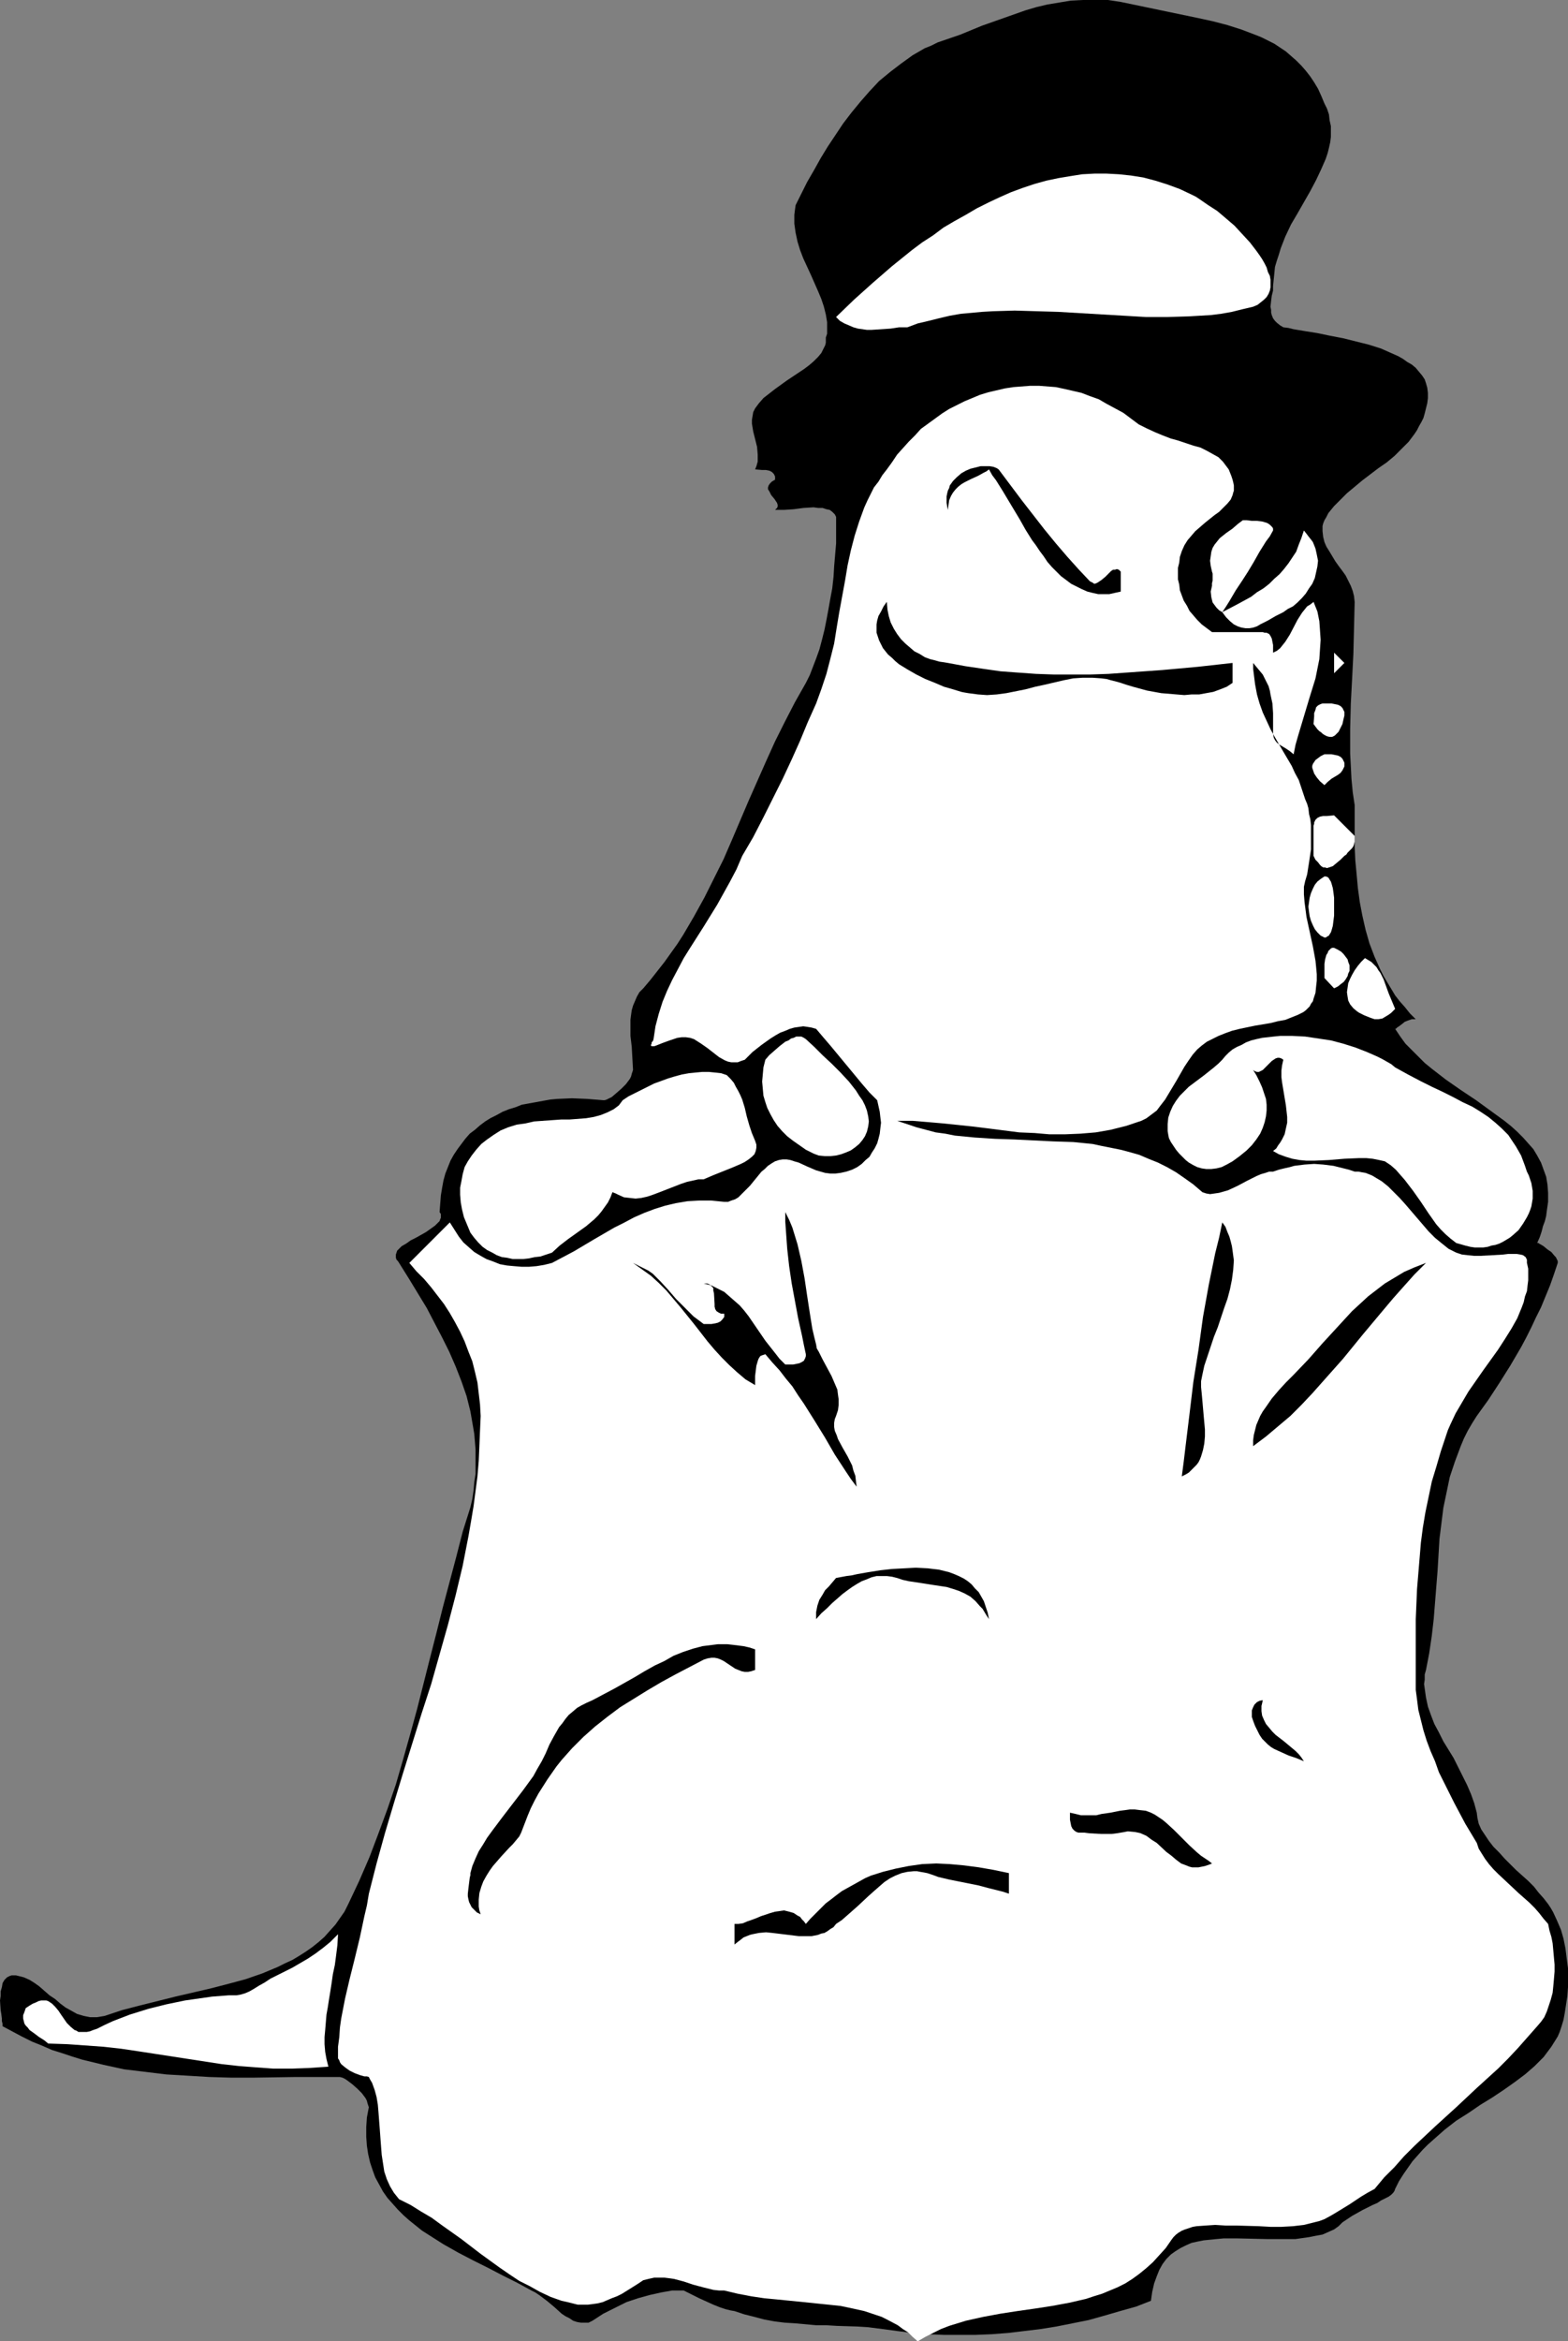 <?xml version="1.0" encoding="UTF-8" standalone="no"?>
<svg
   version="1.0"
   width="104.324mm"
   height="155.668mm"
   id="svg26"
   sodipodi:docname="Ghost - Cool 2.wmf"
   xmlns:inkscape="http://www.inkscape.org/namespaces/inkscape"
   xmlns:sodipodi="http://sodipodi.sourceforge.net/DTD/sodipodi-0.dtd"
   xmlns="http://www.w3.org/2000/svg"
   xmlns:svg="http://www.w3.org/2000/svg">
  <rect width="100%" height="100%" fill="#808080" stroke="none"/>
  <sodipodi:namedview
     id="namedview26"
     pagecolor="#ffffff"
     bordercolor="#000000"
     borderopacity="0.25"
     inkscape:showpageshadow="2"
     inkscape:pageopacity="0.0"
     inkscape:pagecheckerboard="0"
     inkscape:deskcolor="#d1d1d1"
     inkscape:document-units="mm" />
  <defs
     id="defs1">
    <pattern
       id="WMFhbasepattern"
       patternUnits="userSpaceOnUse"
       width="6"
       height="6"
       x="0"
       y="0" />
  </defs>
  <path
     style="fill:#000000;fill-opacity:1;fill-rule:evenodd;stroke:none"
     d="m 320.124,71.908 v 0.485 0.646 l -0.323,1.293 -0.162,1.293 -0.162,1.454 0.162,0.808 v 0.646 l 0.162,0.646 0.323,0.808 0.485,0.646 0.485,0.485 0.808,0.646 0.808,0.485 1.293,0.162 1.293,0.323 2.909,0.485 3.07,0.485 3.07,0.646 3.394,0.646 3.232,0.808 3.232,0.808 3.07,0.97 1.454,0.646 1.454,0.646 1.454,0.646 1.131,0.646 1.131,0.808 1.131,0.646 0.97,0.808 0.808,0.97 0.808,0.97 0.646,0.97 0.323,0.97 0.323,1.131 0.162,1.293 v 1.293 l -0.162,1.293 -0.323,1.293 -0.323,1.293 -0.323,1.131 -0.485,0.97 -0.646,1.131 -0.485,0.97 -0.646,0.97 -1.454,1.939 -1.778,1.778 -1.778,1.778 -1.939,1.616 -2.101,1.454 -4.04,3.07 -1.939,1.616 -1.939,1.616 -1.616,1.616 -1.616,1.616 -1.454,1.778 -0.485,0.97 -0.485,0.808 -0.323,0.808 -0.162,0.646 v 1.293 l 0.162,1.454 0.323,1.293 0.485,1.131 0.808,1.293 1.454,2.424 0.808,1.131 0.97,1.293 0.808,1.131 0.646,1.293 0.646,1.293 0.485,1.293 0.323,1.293 0.162,1.454 -0.162,6.625 -0.162,6.464 -0.323,6.302 -0.323,6.14 -0.162,6.302 v 6.302 l 0.162,3.07 0.162,3.232 0.323,3.393 0.485,3.232 v 6.787 3.555 l 0.162,3.555 0.323,3.393 0.323,3.555 0.485,3.555 0.646,3.393 0.808,3.555 0.97,3.393 1.293,3.393 1.454,3.232 0.808,1.616 0.97,1.616 0.97,1.616 0.97,1.616 1.131,1.454 1.293,1.454 1.293,1.616 1.454,1.454 h -0.97 l -0.97,0.323 -0.808,0.323 -0.808,0.646 -0.646,0.485 -0.485,0.323 -0.323,0.323 h -0.162 l 1.293,1.939 1.293,1.778 1.616,1.616 3.232,3.232 1.778,1.454 3.555,2.747 3.717,2.585 3.878,2.585 3.555,2.585 3.555,2.585 1.616,1.293 1.616,1.454 1.454,1.454 1.293,1.454 1.293,1.454 0.97,1.616 0.97,1.778 0.646,1.778 0.646,1.778 0.323,1.939 0.162,2.101 v 2.262 l -0.162,1.131 -0.162,1.131 -0.162,1.293 -0.323,1.293 -0.485,1.293 -0.323,1.293 -0.485,1.454 -0.646,1.454 h 0.162 0.162 l 0.162,0.162 0.323,0.162 0.808,0.485 0.97,0.808 0.97,0.646 0.808,0.97 0.323,0.323 0.323,0.646 0.162,0.323 v 0.485 l -0.97,2.909 -0.97,2.747 -1.131,2.747 -1.131,2.747 -1.293,2.585 -1.131,2.424 -1.293,2.585 -1.293,2.424 -2.747,4.686 -2.747,4.363 -2.747,4.201 -2.909,4.04 -1.131,1.778 -1.131,1.939 -0.97,1.939 -0.808,1.939 -1.454,3.878 -1.293,3.878 -0.808,3.878 -0.808,3.878 -0.485,3.878 -0.485,3.878 -0.485,8.08 -0.323,4.04 -0.323,4.04 -0.323,4.04 -0.485,4.201 -0.646,4.363 -0.808,4.201 -0.323,1.131 v 1.293 l -0.162,1.131 0.162,1.131 0.323,2.262 0.485,2.262 0.808,2.262 0.808,2.101 1.131,2.101 1.131,2.262 2.586,4.201 2.262,4.525 1.131,2.262 0.97,2.262 0.808,2.262 0.646,2.424 0.162,1.293 0.323,1.454 0.646,1.454 0.97,1.454 0.97,1.454 1.131,1.454 1.454,1.454 1.293,1.454 2.909,2.909 3.07,2.747 1.454,1.454 1.131,1.454 1.293,1.454 1.131,1.454 0.646,0.97 0.646,1.131 0.97,2.101 0.97,2.262 0.646,2.262 0.485,2.424 0.323,2.585 0.323,2.424 v 2.424 2.262 l -0.162,2.262 -0.323,2.101 -0.323,2.101 -0.323,1.778 -0.485,1.616 -0.485,1.454 -0.485,1.131 -0.808,1.293 -0.808,1.293 -0.97,1.293 -0.97,1.293 -1.131,1.131 -1.131,1.131 -2.424,2.101 -2.586,1.939 -2.747,1.939 -2.909,1.939 -2.909,1.778 -3.07,2.101 -3.07,1.939 -2.909,2.262 -2.747,2.424 -1.454,1.293 -1.293,1.293 -1.293,1.454 -1.293,1.454 -1.131,1.616 -1.131,1.616 -1.131,1.778 -0.97,1.939 -0.162,0.485 -0.323,0.485 -0.485,0.485 -0.646,0.485 -0.97,0.485 -0.97,0.485 -0.97,0.646 -1.131,0.485 -2.586,1.293 -2.586,1.454 -2.424,1.616 -0.97,0.97 -1.131,0.808 -1.454,0.646 -1.454,0.646 -1.778,0.323 -1.616,0.323 -3.394,0.485 h -3.555 -3.717 l -7.272,-0.162 h -3.555 l -1.778,0.162 -1.616,0.162 -1.616,0.162 -1.616,0.323 -1.454,0.323 -1.454,0.646 -1.293,0.646 -1.293,0.808 -1.131,0.808 -1.131,1.131 -0.97,1.293 -0.808,1.454 -0.646,1.616 -0.646,1.778 -0.485,2.101 -0.162,1.131 -0.162,1.131 -3.717,1.454 -4.04,1.131 -3.878,1.131 -4.04,1.131 -4.04,0.808 -4.04,0.808 -4.04,0.646 -4.04,0.485 -4.04,0.485 -4.202,0.323 -4.04,0.162 h -4.04 -3.878 l -4.04,-0.162 -3.878,-0.323 -3.878,-0.485 -2.424,-0.323 -2.424,-0.323 -2.586,-0.323 -2.586,-0.162 -5.171,-0.162 -2.586,-0.162 h -2.586 l -5.333,-0.485 -2.586,-0.162 -2.586,-0.323 -2.586,-0.485 -2.424,-0.646 -2.586,-0.646 -2.424,-0.808 -0.97,-0.162 -1.293,-0.323 -1.454,-0.485 -1.616,-0.646 -1.778,-0.808 -1.778,-0.808 -3.878,-1.939 h -2.909 l -2.747,0.485 -2.909,0.646 -2.909,0.808 -2.909,0.97 -2.909,1.454 -2.909,1.454 -2.747,1.778 -0.97,0.485 h -0.97 -0.97 l -0.97,-0.162 -0.97,-0.323 -0.97,-0.646 -0.97,-0.485 -0.97,-0.646 -1.778,-1.616 -1.939,-1.616 -1.939,-1.454 -0.97,-0.646 -0.97,-0.485 -3.555,-1.939 -3.555,-1.778 -3.717,-1.939 -3.878,-1.939 -3.717,-1.939 -3.717,-2.101 -3.555,-2.262 -1.778,-1.131 -1.616,-1.293 -1.616,-1.293 -1.454,-1.293 -1.454,-1.454 -1.293,-1.454 -1.293,-1.454 -1.131,-1.616 -0.97,-1.778 -0.97,-1.778 -0.646,-1.778 -0.646,-1.939 -0.485,-2.101 -0.323,-2.101 -0.162,-2.262 v -2.424 l 0.162,-2.424 0.485,-2.585 -0.162,-0.485 -0.162,-0.485 -0.162,-0.646 -0.323,-0.646 -0.97,-1.293 -1.131,-1.131 -1.293,-1.131 -1.293,-0.97 -0.485,-0.323 -0.646,-0.323 -0.646,-0.162 h -0.485 -5.171 -5.494 l -10.665,0.162 h -5.494 l -5.494,-0.162 -5.333,-0.323 -5.494,-0.323 -5.333,-0.646 -5.333,-0.646 -5.171,-1.131 -5.333,-1.293 -2.586,-0.808 -2.424,-0.808 -2.586,-0.808 -2.586,-1.131 -2.424,-0.97 -2.586,-1.293 -2.424,-1.293 -2.424,-1.293 v -0.162 0 -0.485 l -0.162,-0.646 v -0.646 L 0.323,506.103 0.162,505.134 0,502.71 0.162,501.579 v -1.131 l 0.323,-1.131 0.162,-0.97 0.485,-0.808 0.646,-0.646 0.323,-0.162 0.323,-0.162 0.485,-0.162 h 0.323 0.808 l 0.646,0.162 1.293,0.323 1.454,0.646 1.293,0.808 1.131,0.808 1.293,1.131 1.293,1.131 1.454,0.97 1.293,1.131 1.293,0.97 1.454,0.808 1.454,0.808 1.616,0.485 0.808,0.162 0.808,0.162 h 0.97 0.808 l 0.97,-0.162 0.97,-0.162 4.363,-1.454 4.363,-1.131 9.049,-2.262 9.049,-2.101 4.363,-1.131 4.202,-1.131 4.202,-1.454 1.939,-0.808 1.939,-0.808 1.939,-0.97 1.778,-0.808 1.616,-0.97 1.778,-1.131 1.616,-1.131 1.616,-1.293 1.454,-1.293 1.293,-1.454 1.454,-1.616 1.131,-1.616 1.131,-1.616 0.97,-1.939 2.747,-5.817 2.586,-5.979 2.262,-5.979 2.262,-6.14 2.101,-6.14 1.778,-6.14 1.778,-6.302 1.778,-6.464 3.232,-12.766 1.616,-6.302 1.616,-6.464 3.394,-12.766 1.616,-6.302 1.939,-6.14 0.485,-2.101 0.323,-2.262 0.162,-1.939 0.323,-2.101 v -2.101 -1.939 -2.101 l -0.162,-1.939 -0.162,-1.939 -0.323,-1.939 -0.646,-3.717 -0.97,-3.878 -1.293,-3.717 -1.454,-3.717 -1.616,-3.717 -1.778,-3.555 -1.939,-3.717 -1.939,-3.717 -2.262,-3.717 -2.262,-3.717 -2.424,-3.878 -0.323,-0.485 -0.323,-0.323 -0.162,-0.485 v -0.485 -0.323 l 0.162,-0.485 0.162,-0.485 0.323,-0.323 0.808,-0.808 1.131,-0.646 1.131,-0.808 1.293,-0.646 2.586,-1.454 1.131,-0.808 1.131,-0.808 0.808,-0.808 0.323,-0.323 0.162,-0.485 0.162,-0.323 v -0.485 -0.485 l -0.323,-0.485 0.162,-2.101 0.162,-2.101 0.323,-1.939 0.323,-1.778 0.485,-1.778 0.646,-1.616 0.646,-1.616 0.808,-1.454 0.97,-1.454 0.97,-1.293 0.97,-1.293 1.131,-1.293 1.293,-0.97 1.293,-1.131 1.293,-0.97 1.293,-0.808 1.616,-0.808 1.454,-0.808 1.616,-0.646 1.616,-0.485 1.616,-0.646 1.778,-0.323 1.778,-0.323 1.778,-0.323 1.778,-0.323 1.778,-0.162 3.717,-0.162 3.878,0.162 3.878,0.323 h 0.485 l 0.485,-0.162 0.646,-0.323 0.646,-0.323 1.131,-0.97 1.293,-1.131 1.131,-1.131 0.97,-1.293 0.323,-0.646 0.162,-0.646 0.162,-0.485 0.162,-0.485 -0.162,-2.909 -0.162,-2.909 -0.323,-2.747 v -1.293 -1.454 -1.293 l 0.162,-1.293 0.162,-1.131 0.323,-1.131 0.485,-1.131 0.485,-1.131 0.646,-1.131 0.97,-0.97 1.778,-2.101 1.778,-2.262 1.778,-2.262 1.616,-2.262 1.616,-2.262 1.454,-2.262 2.747,-4.686 2.586,-4.686 2.424,-4.848 2.424,-4.848 2.101,-4.848 4.202,-9.857 4.363,-9.857 2.262,-5.009 2.424,-4.848 2.586,-5.009 2.747,-4.848 0.97,-1.939 0.808,-2.101 0.808,-2.101 0.808,-2.262 0.646,-2.424 0.646,-2.585 0.485,-2.424 0.485,-2.585 0.485,-2.747 0.485,-2.585 0.323,-2.909 0.162,-2.747 0.485,-5.656 v -5.817 -0.808 l -0.323,-0.646 -0.646,-0.646 -0.646,-0.485 -0.808,-0.162 -0.97,-0.323 h -1.131 l -1.131,-0.162 -2.586,0.162 -2.424,0.323 -2.424,0.162 h -1.131 -1.131 l 0.485,-0.485 0.162,-0.323 v -0.485 l -0.162,-0.485 -0.646,-0.97 -0.808,-0.97 -0.485,-0.97 -0.323,-0.485 v -0.485 l 0.162,-0.485 0.323,-0.485 0.485,-0.485 0.808,-0.485 v -0.485 -0.323 l -0.323,-0.646 -0.485,-0.485 -0.646,-0.323 -0.808,-0.162 h -0.97 l -1.778,-0.162 0.323,-0.808 0.323,-1.131 v -0.808 -0.97 l -0.162,-1.939 -0.97,-3.878 -0.323,-1.939 V 105.519 l 0.162,-0.97 0.162,-0.97 0.485,-0.97 0.97,-1.293 1.131,-1.293 1.454,-1.131 1.454,-1.131 2.909,-2.101 2.909,-1.939 1.454,-0.97 1.293,-0.97 1.131,-0.97 1.131,-1.131 0.808,-0.97 0.646,-1.293 0.323,-0.646 0.162,-0.646 v -0.646 -0.646 l 0.323,-0.97 V 82.896 80.957 l -0.323,-1.939 -0.485,-1.939 -0.646,-1.939 -0.808,-1.939 -1.778,-4.04 -1.939,-4.201 -0.808,-2.101 -0.646,-2.101 -0.485,-2.262 -0.323,-2.262 v -1.131 -1.131 l 0.162,-1.293 0.162,-1.131 1.454,-2.909 1.454,-2.909 1.778,-3.07 1.616,-2.909 1.778,-2.909 1.939,-2.909 1.939,-2.909 2.101,-2.747 2.262,-2.747 2.262,-2.585 2.424,-2.585 2.747,-2.262 2.747,-2.101 2.909,-2.101 3.07,-1.778 1.616,-0.646 1.616,-0.808 5.656,-1.939 5.494,-2.262 5.494,-1.939 2.747,-0.97 2.747,-0.97 2.747,-0.808 2.747,-0.646 2.909,-0.485 2.909,-0.485 L 272.291,0 h 3.07 3.232 l 3.232,0.485 3.878,0.808 3.878,0.808 3.878,0.808 7.757,1.616 3.717,0.808 3.717,0.97 3.555,1.131 3.394,1.293 1.616,0.646 1.616,0.808 1.616,0.808 1.454,0.97 1.454,0.97 1.293,1.131 1.293,1.131 1.293,1.293 1.131,1.293 1.131,1.454 0.97,1.454 0.97,1.616 0.808,1.778 0.808,1.939 0.646,1.293 0.485,1.454 0.162,1.454 0.323,1.454 v 1.293 1.454 l -0.162,1.293 -0.323,1.454 -0.323,1.293 -0.485,1.454 -1.131,2.585 -1.293,2.747 -1.454,2.747 -3.232,5.656 -1.616,2.747 -1.454,3.07 -1.131,2.909 -0.485,1.616 -0.485,1.454 -0.485,1.616 -0.162,1.616 -0.162,1.616 z"
     id="path1" />
  <path
     style="fill:#ffffff;fill-opacity:1;fill-rule:evenodd;stroke:none"
     d="m 299.763,48.962 -3.07,-1.454 -3.07,-1.131 -3.07,-0.97 -3.07,-0.808 -3.07,-0.485 -3.07,-0.323 -3.07,-0.162 h -3.07 l -3.07,0.162 -3.07,0.485 -2.909,0.485 -3.07,0.646 -2.909,0.808 -2.909,0.97 -3.07,1.131 -2.909,1.293 -2.747,1.293 -2.909,1.454 -2.747,1.616 -2.909,1.616 -2.747,1.616 -2.586,1.939 -2.747,1.778 -2.586,1.939 -5.01,4.04 -4.848,4.201 -4.686,4.201 -4.525,4.363 0.97,0.97 1.131,0.646 1.131,0.485 1.131,0.485 1.131,0.323 1.131,0.162 1.131,0.162 h 1.131 l 2.424,-0.162 2.424,-0.162 2.101,-0.323 h 2.101 l 2.586,-0.97 2.747,-0.646 2.586,-0.646 2.747,-0.646 2.747,-0.485 5.333,-0.485 2.747,-0.162 5.494,-0.162 5.494,0.162 5.494,0.162 5.494,0.323 10.989,0.646 5.494,0.323 h 5.494 l 5.333,-0.162 2.747,-0.162 2.747,-0.162 2.586,-0.323 2.747,-0.485 2.586,-0.646 2.747,-0.646 1.131,-0.485 0.808,-0.646 0.808,-0.646 0.646,-0.646 0.485,-0.808 0.323,-0.808 0.162,-0.808 v -0.97 -0.97 l -0.162,-0.97 -0.485,-0.97 -0.323,-1.131 -0.485,-0.97 -0.646,-1.131 -0.646,-0.97 -0.808,-1.131 -1.616,-2.101 -1.939,-2.101 -1.939,-2.101 -2.262,-1.939 -2.101,-1.778 -2.262,-1.454 -2.101,-1.454 -0.97,-0.646 z"
     id="path2" />
  <path
     style="fill:#ffffff;fill-opacity:1;fill-rule:evenodd;stroke:none"
     d="m 284.411,105.196 -1.939,-1.454 -2.101,-1.131 -2.101,-1.131 -1.939,-1.131 -2.262,-0.808 -2.101,-0.808 -2.101,-0.485 -2.101,-0.485 -2.262,-0.485 -2.101,-0.162 -2.101,-0.162 h -2.262 l -2.101,0.162 -2.101,0.162 -2.101,0.323 -2.101,0.485 -2.101,0.485 -2.101,0.646 -1.939,0.808 -1.939,0.808 -1.939,0.97 -1.939,0.97 -1.778,1.131 -1.778,1.293 -1.778,1.293 -1.778,1.293 -1.454,1.616 -1.616,1.616 -1.454,1.616 -1.454,1.616 -1.293,1.939 -1.293,1.778 -1.131,1.454 -0.97,1.616 -1.131,1.454 -0.808,1.616 -0.808,1.616 -0.808,1.778 -1.293,3.555 -1.131,3.555 -0.97,3.717 -0.808,3.717 -0.646,3.878 -1.454,7.918 -0.646,3.878 -0.646,4.04 -0.97,3.878 -0.97,3.717 -1.293,3.878 -0.646,1.778 -0.646,1.778 -2.101,4.686 -1.939,4.686 -2.101,4.686 -2.262,4.848 -2.424,4.848 -2.424,4.848 -2.586,5.009 -2.747,4.686 -1.454,3.393 -1.616,3.07 -1.616,2.909 -1.616,2.909 -3.394,5.494 -3.394,5.333 -1.616,2.585 -1.454,2.747 -1.454,2.747 -1.293,2.747 -1.131,2.747 -0.97,3.07 -0.808,3.07 -0.485,3.232 -0.162,0.485 -0.323,0.323 v 0.323 l -0.162,0.323 v 0.162 l 0.162,0.162 h 0.162 0.485 l 0.485,-0.162 0.808,-0.323 0.808,-0.323 1.778,-0.646 0.97,-0.323 0.97,-0.323 1.131,-0.162 h 0.97 l 1.131,0.162 0.97,0.323 1.778,1.131 1.616,1.131 1.454,1.131 1.454,1.131 1.454,0.808 0.808,0.323 0.808,0.162 h 0.646 0.97 l 0.808,-0.323 0.97,-0.323 1.939,-1.939 2.262,-1.778 2.262,-1.616 1.293,-0.808 1.131,-0.646 1.293,-0.485 1.131,-0.485 1.131,-0.323 1.131,-0.162 1.131,-0.162 1.131,0.162 0.97,0.162 1.131,0.323 1.778,2.101 1.939,2.262 3.878,4.686 3.878,4.686 1.939,2.262 1.939,1.939 0.323,1.454 0.323,1.454 0.162,1.454 0.162,1.293 -0.162,1.293 -0.162,1.454 -0.323,1.293 -0.323,1.131 -0.646,1.293 -0.646,0.97 -0.646,1.131 -0.97,0.808 -0.97,0.97 -1.131,0.808 -1.293,0.646 -1.454,0.485 -1.454,0.323 -1.293,0.162 h -1.293 l -1.293,-0.162 -1.131,-0.323 -1.131,-0.323 -2.262,-0.97 -2.101,-0.97 -1.131,-0.323 -0.97,-0.323 -0.97,-0.162 h -0.97 l -0.97,0.162 -0.97,0.323 -0.808,0.485 -0.97,0.646 -0.808,0.808 -0.808,0.646 -1.454,1.778 -1.454,1.778 -1.454,1.454 -0.808,0.808 -0.646,0.646 -0.808,0.485 -0.97,0.323 -0.808,0.323 h -0.97 l -1.616,-0.162 -1.616,-0.162 h -1.616 -1.454 l -2.909,0.162 -2.909,0.485 -2.747,0.646 -2.586,0.808 -2.586,0.97 -2.586,1.131 -2.424,1.293 -2.586,1.293 -5.01,2.909 -5.171,3.07 -2.747,1.454 -2.747,1.454 -1.939,0.485 -1.939,0.323 -1.939,0.162 h -1.778 l -1.939,-0.162 -1.778,-0.162 -1.778,-0.323 -1.616,-0.646 -1.778,-0.646 -1.454,-0.808 -1.616,-0.97 -1.293,-1.131 -1.454,-1.293 -1.131,-1.454 -1.131,-1.778 -1.131,-1.778 -10.181,10.18 1.778,2.101 1.939,1.939 1.778,2.101 1.616,2.101 1.616,2.101 1.454,2.262 1.293,2.262 1.293,2.424 1.131,2.424 0.97,2.585 0.97,2.424 0.646,2.585 0.646,2.747 0.323,2.747 0.323,2.747 0.162,2.909 -0.162,3.717 -0.162,3.878 -0.162,3.717 -0.323,3.878 -0.485,3.717 -0.485,3.717 -0.646,3.878 -0.646,3.717 -1.454,7.433 -1.778,7.433 -1.939,7.433 -2.101,7.433 -2.101,7.433 -2.424,7.433 -4.686,15.028 -2.262,7.433 -2.262,7.595 -2.101,7.595 -1.939,7.595 -0.485,2.909 -0.646,2.747 -1.131,5.333 -1.293,5.333 -0.646,2.585 -0.646,2.585 -1.131,4.848 -0.97,5.009 -0.323,2.262 -0.162,2.424 -0.323,2.424 v 2.424 0.485 l 0.323,0.485 0.162,0.485 0.323,0.485 0.97,0.808 1.131,0.808 1.293,0.646 1.293,0.485 1.131,0.323 h 0.646 l 0.485,0.162 0.323,0.646 0.485,0.808 0.646,1.778 0.485,1.778 0.323,1.939 0.162,1.939 0.162,2.101 0.162,2.101 0.162,2.262 0.323,4.201 0.323,2.101 0.323,2.101 0.646,1.939 0.808,1.778 0.485,0.808 0.485,0.808 0.646,0.808 0.646,0.808 2.909,1.454 2.586,1.616 2.747,1.616 2.424,1.778 5.01,3.555 4.848,3.717 4.686,3.393 2.586,1.778 2.424,1.616 2.586,1.293 2.586,1.454 2.747,1.293 2.747,0.97 1.454,0.323 1.293,0.323 1.293,0.323 h 1.293 1.293 l 1.293,-0.162 1.131,-0.162 1.293,-0.323 1.131,-0.485 1.131,-0.485 1.293,-0.485 1.293,-0.646 1.293,-0.808 1.293,-0.808 1.293,-0.808 1.454,-0.97 1.293,-0.323 1.454,-0.323 h 1.293 1.293 l 1.293,0.162 1.131,0.162 2.424,0.646 2.424,0.808 2.424,0.646 1.293,0.323 1.293,0.323 1.454,0.162 h 1.293 l 3.394,0.808 3.394,0.646 3.232,0.485 3.394,0.323 3.232,0.323 3.232,0.323 6.302,0.646 3.07,0.323 3.07,0.646 2.909,0.646 2.909,0.97 1.454,0.485 1.293,0.646 2.747,1.454 1.293,0.97 1.293,0.808 1.131,1.131 1.293,1.131 1.939,-1.131 1.939,-0.97 1.939,-0.97 2.101,-0.808 2.101,-0.646 2.101,-0.646 4.363,-0.97 4.363,-0.808 4.202,-0.646 4.525,-0.646 4.202,-0.646 4.363,-0.808 4.202,-0.97 1.939,-0.646 2.101,-0.646 1.939,-0.808 1.939,-0.808 1.939,-0.97 1.778,-1.131 1.778,-1.293 1.778,-1.454 1.616,-1.454 1.616,-1.778 1.616,-1.778 1.454,-2.101 0.485,-0.646 0.646,-0.646 0.646,-0.485 0.808,-0.485 0.808,-0.323 0.97,-0.323 0.97,-0.323 0.97,-0.162 2.262,-0.162 2.424,-0.162 2.586,0.162 h 2.747 l 5.656,0.162 2.909,0.162 h 2.747 l 2.909,-0.162 2.747,-0.323 2.586,-0.646 1.293,-0.323 1.293,-0.485 1.778,-0.97 1.616,-0.97 2.909,-1.778 2.909,-1.939 1.616,-0.97 1.778,-0.97 2.424,-2.909 2.586,-2.585 2.424,-2.747 2.586,-2.585 5.171,-4.848 5.333,-4.848 5.171,-4.848 5.333,-4.848 2.586,-2.585 2.424,-2.585 2.424,-2.747 2.424,-2.747 0.97,-1.131 0.808,-1.131 0.646,-1.454 0.485,-1.454 0.485,-1.454 0.485,-1.778 0.162,-1.616 0.162,-1.778 0.162,-1.939 v -1.778 l -0.162,-1.778 -0.162,-1.778 -0.162,-1.778 -0.323,-1.616 -0.485,-1.616 -0.323,-1.616 -1.131,-1.293 -1.131,-1.454 -1.131,-1.293 -1.293,-1.293 -2.747,-2.424 -2.586,-2.424 -2.586,-2.424 -1.131,-1.131 -1.131,-1.293 -0.97,-1.293 -0.808,-1.293 -0.808,-1.293 -0.485,-1.454 -2.909,-4.848 -2.747,-5.171 -2.586,-5.171 -1.293,-2.585 -0.97,-2.747 -1.131,-2.585 -0.97,-2.585 -0.808,-2.585 -0.646,-2.585 -0.646,-2.585 -0.323,-2.585 -0.323,-2.424 v -2.424 -7.756 -7.595 l 0.323,-7.595 0.323,-3.878 0.323,-3.878 0.323,-3.878 0.485,-3.717 0.646,-3.878 0.808,-3.878 0.808,-3.878 1.131,-3.717 1.131,-3.878 1.293,-3.878 0.485,-1.454 0.646,-1.454 1.293,-2.747 1.616,-2.747 1.616,-2.747 3.717,-5.333 3.717,-5.171 1.778,-2.747 1.616,-2.585 1.454,-2.585 1.131,-2.747 0.485,-1.293 0.323,-1.454 0.485,-1.293 0.162,-1.454 0.162,-1.293 v -1.454 -1.454 l -0.323,-1.454 v -0.323 -0.485 l -0.162,-0.323 -0.162,-0.323 -0.646,-0.485 -0.646,-0.162 -0.97,-0.162 h -2.101 l -1.293,0.162 -2.747,0.162 -3.07,0.162 h -1.454 l -1.616,-0.162 -1.454,-0.162 -1.454,-0.485 -1.939,-0.97 -1.616,-1.293 -1.778,-1.454 -1.616,-1.616 -2.909,-3.393 -2.909,-3.393 -1.454,-1.616 -1.454,-1.454 -1.454,-1.454 -1.616,-1.293 -1.616,-0.97 -0.808,-0.485 -0.808,-0.323 -0.808,-0.323 -0.97,-0.162 -0.808,-0.162 h -0.97 l -1.454,-0.485 -1.293,-0.323 -1.293,-0.323 -1.293,-0.323 -2.586,-0.323 -2.262,-0.162 -2.424,0.162 -2.586,0.323 -1.131,0.323 -1.454,0.323 -1.293,0.323 -1.454,0.485 h -0.97 l -0.97,0.323 -1.131,0.323 -1.131,0.485 -2.262,1.131 -2.424,1.293 -2.424,1.131 -1.131,0.323 -1.131,0.323 -1.131,0.162 -1.131,0.162 -0.97,-0.162 -0.97,-0.323 -2.262,-1.939 -2.262,-1.616 -2.101,-1.454 -2.262,-1.293 -2.262,-1.131 -2.424,-0.97 -2.262,-0.97 -2.262,-0.646 -2.424,-0.646 -2.424,-0.485 -2.424,-0.485 -2.262,-0.485 -4.848,-0.485 -5.01,-0.162 -9.857,-0.485 -4.848,-0.162 -5.01,-0.323 -5.01,-0.485 -2.424,-0.485 -2.424,-0.323 -2.424,-0.646 -2.424,-0.646 -2.424,-0.808 -2.424,-0.808 h 3.878 l 3.878,0.323 3.717,0.323 7.757,0.808 3.878,0.485 7.595,0.97 3.878,0.162 3.717,0.323 h 3.878 l 3.878,-0.162 3.878,-0.323 3.717,-0.646 1.939,-0.485 1.939,-0.485 1.939,-0.646 1.939,-0.646 0.646,-0.323 0.646,-0.323 1.293,-0.97 1.293,-0.97 0.97,-1.293 1.131,-1.454 0.97,-1.616 1.939,-3.232 1.939,-3.393 0.97,-1.454 1.131,-1.616 1.131,-1.293 1.131,-0.97 1.293,-0.97 0.646,-0.323 0.646,-0.323 1.616,-0.808 1.616,-0.646 1.778,-0.646 1.939,-0.485 3.878,-0.808 3.878,-0.646 1.939,-0.485 1.778,-0.323 1.616,-0.646 1.616,-0.646 1.293,-0.646 0.646,-0.485 0.485,-0.485 0.485,-0.485 0.323,-0.646 0.485,-0.646 0.162,-0.646 0.485,-1.454 0.162,-1.616 0.162,-1.454 v -1.616 l -0.162,-1.778 -0.162,-1.616 -0.646,-3.555 -0.808,-3.717 -0.808,-3.717 -0.485,-3.717 -0.162,-1.939 v -1.939 l 0.323,-1.454 0.485,-1.616 0.485,-3.07 0.485,-3.232 v -3.07 -3.07 l -0.162,-1.454 -0.323,-1.293 -0.162,-1.454 -0.323,-1.131 -0.485,-1.131 -0.323,-0.97 -0.646,-1.939 -0.646,-1.939 -0.97,-1.778 -0.808,-1.778 -2.101,-3.555 -2.262,-3.878 -0.97,-1.778 -0.97,-2.101 -0.97,-2.101 -0.808,-2.262 -0.646,-2.262 -0.485,-2.585 -0.323,-2.585 -0.162,-1.293 v -1.454 l 0.808,0.97 0.808,0.97 0.808,0.97 0.485,0.97 0.485,0.97 0.485,0.97 0.323,1.131 0.162,0.97 0.485,2.262 0.162,2.424 v 2.424 2.747 l 0.162,0.97 0.323,0.646 0.485,0.646 0.646,0.485 0.808,0.485 0.808,0.485 0.97,0.646 0.97,0.808 0.485,-2.424 0.646,-2.262 1.454,-4.848 1.454,-4.848 1.454,-4.686 0.485,-2.424 0.485,-2.424 0.162,-2.424 0.162,-2.424 -0.162,-2.424 -0.162,-2.262 -0.485,-2.424 -0.97,-2.424 -0.808,0.646 -0.808,0.485 -0.646,0.808 -0.646,0.808 -1.131,1.778 -1.939,3.717 -1.131,1.778 -0.646,0.808 -0.646,0.808 -0.808,0.646 -0.97,0.485 v -1.939 l -0.162,-0.808 -0.162,-0.808 -0.323,-0.646 -0.323,-0.485 -0.646,-0.323 h -0.485 l -0.485,-0.162 h -12.766 l -1.293,-0.97 -1.293,-0.97 -1.131,-1.131 -0.97,-1.131 -0.97,-1.131 -0.646,-1.293 -0.808,-1.293 -0.485,-1.293 -0.485,-1.293 -0.162,-1.454 -0.323,-1.293 v -1.454 -1.454 l 0.323,-1.293 0.162,-1.454 0.485,-1.454 0.646,-1.454 0.808,-1.293 0.97,-1.131 0.97,-1.131 2.424,-2.101 2.424,-1.939 1.131,-0.808 1.131,-1.131 0.97,-0.97 0.808,-0.97 0.485,-1.131 0.162,-0.646 0.162,-0.485 v -0.646 -0.646 l -0.162,-0.808 -0.162,-0.646 -0.323,-0.97 -0.323,-0.808 -0.323,-0.808 -0.485,-0.646 -0.485,-0.646 -0.485,-0.646 -1.131,-1.131 -1.454,-0.808 -1.454,-0.808 -1.616,-0.808 -1.778,-0.485 -3.878,-1.293 -1.778,-0.485 -2.101,-0.808 -1.939,-0.808 -2.101,-0.97 -1.939,-0.97 z"
     id="path3" />
  <path
     style="fill:#ffffff;fill-opacity:1;fill-rule:evenodd;stroke:none"
     d="m 217.995,279.068 -0.485,-1.293 -0.646,-1.293 -0.808,-1.131 -0.808,-1.293 -1.778,-2.262 -2.101,-2.262 -2.262,-2.262 -2.262,-2.101 -2.101,-2.101 -2.101,-1.939 -0.485,-0.323 -0.646,-0.323 h -0.485 -0.808 l -0.646,0.323 -0.646,0.162 -0.646,0.485 -0.808,0.323 -1.454,1.131 -1.293,1.131 -1.293,1.131 -0.97,1.131 -0.485,1.939 -0.162,1.778 -0.162,1.778 0.162,1.778 0.162,1.778 0.485,1.616 0.485,1.454 0.808,1.616 0.808,1.454 0.97,1.454 1.131,1.293 1.293,1.293 1.454,1.131 1.616,1.131 1.616,1.131 1.939,0.97 1.293,0.485 1.616,0.162 h 1.293 l 1.454,-0.162 1.293,-0.323 1.293,-0.485 1.131,-0.485 1.131,-0.808 0.97,-0.808 0.808,-0.97 0.646,-0.97 0.485,-1.131 0.323,-1.293 0.162,-1.293 -0.162,-1.293 z"
     id="path4" />
  <path
     style="fill:#ffffff;fill-opacity:1;fill-rule:evenodd;stroke:none"
     d="m 189.877,286.663 -0.808,-1.939 -0.646,-1.939 -0.646,-2.262 -0.485,-2.101 -0.646,-2.101 -0.485,-1.131 -0.485,-0.97 -0.646,-1.131 -0.485,-0.97 -0.808,-0.97 -0.97,-0.97 -1.454,-0.485 -1.454,-0.162 -1.616,-0.162 h -1.616 l -1.778,0.162 -1.616,0.162 -1.778,0.323 -1.778,0.485 -1.616,0.485 -3.555,1.293 -1.616,0.808 -3.232,1.616 -1.616,0.808 -1.454,0.97 -0.485,0.646 -0.485,0.646 -0.646,0.485 -0.646,0.485 -1.616,0.808 -1.616,0.646 -1.778,0.485 -1.939,0.323 -2.101,0.162 -2.101,0.162 h -2.101 l -2.262,0.162 -4.525,0.323 -2.101,0.485 -2.262,0.323 -2.101,0.646 -1.939,0.808 -1.778,1.131 -1.616,1.131 -1.454,1.131 -1.293,1.454 -1.131,1.454 -0.97,1.454 -0.808,1.454 -0.485,1.778 -0.323,1.778 -0.323,1.616 v 1.778 l 0.162,1.939 0.323,1.778 0.485,1.939 0.808,1.939 0.808,1.939 0.97,1.293 0.97,1.131 1.131,1.131 1.131,0.808 1.293,0.646 1.131,0.646 1.293,0.485 1.293,0.162 1.454,0.323 h 1.293 1.293 l 1.454,-0.162 1.454,-0.323 1.454,-0.162 2.909,-0.97 1.939,-1.778 2.101,-1.616 2.262,-1.616 2.262,-1.616 2.101,-1.778 0.97,-0.97 0.808,-0.97 0.808,-1.131 0.808,-1.131 0.646,-1.293 0.485,-1.293 0.808,0.323 0.646,0.323 1.454,0.646 1.454,0.162 1.454,0.162 1.454,-0.162 1.454,-0.323 1.454,-0.485 1.293,-0.485 2.909,-1.131 2.909,-1.131 1.454,-0.485 1.454,-0.323 1.454,-0.323 h 1.293 l 1.131,-0.485 1.131,-0.485 2.424,-0.97 2.424,-0.97 1.131,-0.485 1.131,-0.485 0.97,-0.485 0.97,-0.646 0.808,-0.646 0.646,-0.646 0.323,-0.808 0.162,-0.808 v -0.808 l -0.162,-0.485 z"
     id="path5" />
  <path
     style="fill:#ffffff;fill-opacity:1;fill-rule:evenodd;stroke:none"
     d="m 309.943,291.834 1.778,-1.293 1.778,-1.454 1.293,-1.293 1.131,-1.454 0.97,-1.454 0.646,-1.454 0.485,-1.454 0.323,-1.454 0.162,-1.454 v -1.454 l -0.162,-1.454 -0.485,-1.454 -0.485,-1.454 -0.646,-1.454 -0.808,-1.616 -0.808,-1.293 0.485,0.323 0.485,0.162 h 0.485 l 0.323,-0.162 0.646,-0.323 0.485,-0.485 0.808,-0.808 0.97,-0.97 0.485,-0.323 0.485,-0.323 0.485,-0.162 h 0.485 l 0.485,0.162 0.485,0.323 -0.323,1.454 -0.162,1.293 v 1.616 l 0.162,1.293 0.485,2.909 0.485,2.909 0.162,1.454 0.162,1.454 v 1.454 l -0.323,1.454 -0.323,1.454 -0.646,1.293 -0.485,0.808 -0.485,0.646 -0.485,0.808 -0.808,0.646 1.454,0.808 1.778,0.646 1.616,0.485 1.778,0.323 1.778,0.162 h 1.939 l 3.717,-0.162 3.878,-0.323 3.717,-0.162 h 1.778 l 1.616,0.162 1.616,0.323 1.454,0.323 1.454,0.97 1.293,1.131 1.131,1.293 1.131,1.293 2.101,2.747 1.939,2.747 1.939,2.909 1.939,2.747 1.131,1.293 1.131,1.131 1.293,1.131 1.454,1.131 1.131,0.323 1.131,0.323 1.293,0.323 1.131,0.162 h 0.97 1.131 l 1.131,-0.162 0.97,-0.323 0.97,-0.162 0.97,-0.323 0.97,-0.485 0.808,-0.485 0.808,-0.485 0.808,-0.646 1.454,-1.293 1.131,-1.616 0.485,-0.808 0.485,-0.808 0.485,-0.97 0.323,-0.808 0.323,-0.97 0.162,-0.97 0.162,-0.97 v -0.97 -0.97 l -0.162,-0.97 -0.162,-0.97 -0.323,-0.97 -0.323,-0.97 -0.485,-0.97 -0.485,-1.454 -0.485,-1.293 -0.485,-1.293 -0.646,-1.131 -0.646,-1.131 -0.646,-0.97 -1.293,-1.939 -1.616,-1.616 -1.616,-1.454 -1.778,-1.454 -1.939,-1.293 -2.101,-1.293 -2.424,-1.131 -2.424,-1.293 -2.586,-1.293 -2.747,-1.293 -2.909,-1.454 -3.07,-1.616 -3.232,-1.778 -0.97,-0.808 -1.131,-0.646 -1.131,-0.646 -1.293,-0.646 -2.586,-1.131 -2.909,-1.131 -3.07,-0.97 -3.07,-0.808 -3.232,-0.485 -3.232,-0.485 -3.232,-0.162 h -3.07 l -1.616,0.162 -1.454,0.162 -1.454,0.162 -1.454,0.323 -1.293,0.323 -1.293,0.485 -1.131,0.646 -1.131,0.485 -1.131,0.646 -0.97,0.808 -0.808,0.808 -0.808,0.97 -0.97,0.97 -1.131,0.97 -2.424,1.939 -2.586,1.939 -1.293,0.97 -1.131,1.131 -1.131,1.131 -0.97,1.293 -0.808,1.293 -0.646,1.454 -0.485,1.454 -0.162,1.616 v 0.97 0.808 l 0.162,0.97 0.162,0.808 0.485,0.97 0.646,0.97 0.646,0.97 0.808,0.97 0.808,0.808 0.808,0.808 0.808,0.646 1.131,0.646 0.97,0.485 1.131,0.323 1.131,0.162 h 1.293 l 1.293,-0.162 1.293,-0.323 1.293,-0.646 z"
     id="path6" />
  <path
     style="fill:#ffffff;fill-opacity:1;fill-rule:evenodd;stroke:none"
     d="m 322.709,153.835 1.131,-0.808 1.293,-0.646 1.131,-0.97 1.131,-1.131 0.97,-1.131 0.808,-1.293 0.808,-1.131 0.646,-1.454 0.323,-1.454 0.323,-1.454 0.162,-1.454 -0.323,-1.616 -0.323,-1.454 -0.646,-1.616 -0.485,-0.646 -0.646,-0.808 -0.485,-0.646 -0.646,-0.808 -0.646,1.939 -0.646,1.616 -0.646,1.778 -0.97,1.454 -0.97,1.454 -1.131,1.454 -1.131,1.293 -1.293,1.131 -1.293,1.293 -1.454,1.131 -1.616,0.97 -1.454,1.131 -1.778,0.97 -1.778,0.97 -3.717,1.939 0.97,1.293 0.97,0.97 0.97,0.808 0.97,0.485 0.97,0.323 0.97,0.162 h 0.97 l 0.97,-0.162 0.97,-0.323 0.808,-0.485 1.939,-0.97 1.939,-1.131 z"
     id="path7" />
  <path
     style="fill:#ffffff;fill-opacity:1;fill-rule:evenodd;stroke:none"
     d="m 304.772,143.655 0.162,0.485 v 0.485 1.293 l -0.162,0.646 v 0.646 l -0.323,1.454 0.162,1.454 0.162,0.646 0.162,0.646 0.485,0.646 0.485,0.646 0.646,0.646 0.808,0.485 0.97,-1.454 0.808,-1.293 1.616,-2.747 1.616,-2.424 1.454,-2.262 1.454,-2.424 1.454,-2.585 1.616,-2.585 0.97,-1.293 0.808,-1.454 v -0.485 l -0.162,-0.323 -0.323,-0.323 -0.323,-0.323 -0.485,-0.323 -0.323,-0.162 -1.131,-0.323 -1.293,-0.162 h -1.293 l -1.293,-0.162 h -0.97 l -0.646,0.485 -0.646,0.485 -1.293,1.131 -1.616,1.131 -1.616,1.293 -0.646,0.808 -0.646,0.808 -0.485,0.808 -0.323,0.97 -0.162,1.131 -0.162,1.131 0.162,1.293 z"
     id="path8" />
  <path
     style="fill:#000000;fill-opacity:1;fill-rule:evenodd;stroke:none"
     d="m 261.464,138.484 -0.97,-1.454 -0.97,-1.293 -1.616,-2.585 -1.454,-2.585 -1.454,-2.424 -1.454,-2.424 -1.454,-2.424 -1.616,-2.585 -0.97,-1.293 -0.808,-1.454 -0.646,0.485 -0.646,0.323 -1.454,0.808 -1.778,0.808 -1.616,0.808 -0.808,0.485 -0.808,0.646 -0.646,0.646 -0.646,0.808 -0.485,0.808 -0.485,1.131 -0.162,1.131 -0.162,1.293 -0.162,-0.808 -0.162,-0.97 v -0.808 -0.808 l 0.162,-0.808 0.162,-0.646 0.323,-0.646 0.162,-0.646 0.808,-1.131 0.97,-0.97 1.131,-0.97 1.131,-0.646 1.131,-0.485 1.293,-0.323 1.293,-0.323 h 1.131 1.131 l 0.97,0.162 0.808,0.323 0.485,0.323 5.817,7.756 5.656,7.272 2.909,3.555 2.909,3.393 2.909,3.232 2.747,2.909 0.646,0.323 0.485,0.323 0.485,-0.162 0.323,-0.162 0.485,-0.323 0.485,-0.323 0.97,-0.808 0.97,-0.97 0.485,-0.485 0.485,-0.323 h 0.485 l 0.485,-0.162 0.485,0.162 0.485,0.485 v 5.009 l -1.454,0.323 -1.454,0.323 h -1.293 -1.454 l -1.454,-0.323 -1.293,-0.323 -1.454,-0.646 -1.293,-0.646 -1.293,-0.646 -1.293,-0.97 -1.293,-0.97 -1.131,-1.131 -1.131,-1.131 -1.131,-1.293 -0.97,-1.454 z"
     id="path9" />
  <path
     style="fill:#000000;fill-opacity:1;fill-rule:evenodd;stroke:none"
     d="m 243.527,174.195 -0.97,-0.162 -0.808,-0.162 -2.101,-0.646 -2.262,-0.646 -2.262,-0.97 -2.424,-0.97 -2.262,-1.131 -2.262,-1.293 -2.101,-1.293 -0.97,-0.808 -0.808,-0.808 -0.97,-0.808 -0.646,-0.808 -0.646,-0.808 -0.485,-0.97 -0.485,-0.97 -0.323,-0.97 -0.323,-0.97 v -0.97 -1.131 l 0.162,-0.97 0.323,-1.131 0.646,-1.131 0.646,-1.293 0.808,-1.131 0.162,1.939 0.323,1.616 0.485,1.616 0.808,1.616 0.808,1.293 0.97,1.293 1.131,1.131 1.131,0.97 1.131,0.97 1.293,0.646 1.293,0.808 1.293,0.485 1.293,0.323 1.131,0.323 1.131,0.162 0.97,0.162 4.363,0.808 4.363,0.646 4.525,0.646 4.363,0.323 4.525,0.323 4.525,0.162 h 4.525 4.525 l 4.686,-0.162 4.525,-0.323 9.049,-0.646 8.888,-0.808 8.726,-0.97 v 5.009 l -1.454,0.97 -1.616,0.646 -1.778,0.646 -1.778,0.323 -1.778,0.323 h -1.939 l -1.778,0.162 -1.939,-0.162 -1.939,-0.162 -1.939,-0.162 -1.778,-0.323 -1.778,-0.323 -1.778,-0.485 -1.778,-0.485 -1.616,-0.485 -1.454,-0.485 -1.131,-0.323 -1.293,-0.323 -1.131,-0.323 -1.293,-0.162 -2.262,-0.162 h -2.424 l -2.424,0.162 -2.424,0.485 -4.848,1.131 -2.262,0.485 -2.424,0.646 -2.424,0.485 -2.424,0.485 -2.424,0.323 -2.424,0.162 -2.262,-0.162 z"
     id="path10" />
  <path
     style="fill:#000000;fill-opacity:1;fill-rule:evenodd;stroke:none"
     d="m 205.228,337.887 0.162,0.97 0.485,0.808 0.97,1.939 1.131,2.101 1.131,2.101 0.485,1.131 0.485,1.131 0.485,1.131 0.162,1.293 0.162,1.131 v 1.454 l -0.162,1.293 -0.485,1.454 -0.323,0.808 -0.162,0.97 v 0.97 l 0.162,0.97 0.485,1.131 0.323,0.97 1.131,2.101 1.293,2.262 1.131,2.262 0.323,1.293 0.485,1.293 0.162,1.454 0.162,1.293 -1.454,-1.939 -1.293,-1.939 -2.747,-4.201 -2.424,-4.201 -2.586,-4.201 -2.747,-4.363 -1.454,-2.101 -1.454,-2.262 -1.616,-1.939 -1.616,-2.101 -1.778,-1.939 -1.778,-2.101 -0.485,0.162 -0.485,0.162 -0.323,0.162 -0.323,0.485 -0.162,0.323 -0.162,0.485 -0.323,1.131 -0.162,1.293 -0.162,1.293 v 1.293 0.97 l -2.424,-1.454 -2.101,-1.778 -1.939,-1.778 -1.939,-1.939 -1.778,-1.939 -1.778,-2.101 -3.394,-4.363 -3.394,-4.201 -1.778,-2.101 -1.778,-2.101 -1.939,-1.939 -1.939,-1.778 -2.262,-1.616 -2.262,-1.616 1.293,0.646 1.293,0.646 1.293,0.646 1.131,0.808 0.97,0.97 0.97,0.97 1.939,2.101 1.939,2.262 2.101,2.101 1.131,1.131 1.131,1.131 1.293,0.97 1.293,0.97 h 1.939 l 0.97,-0.162 0.646,-0.162 0.646,-0.323 0.485,-0.485 0.485,-0.646 v -0.323 -0.485 h -0.485 -0.323 l -0.646,-0.323 -0.485,-0.323 -0.323,-0.485 -0.162,-0.646 v -0.646 l -0.162,-2.747 -0.162,-0.646 v -0.646 l -0.485,-0.485 -0.323,-0.323 -0.646,-0.323 h -0.485 -0.485 l 1.939,0.485 1.616,0.808 1.616,0.808 1.293,1.131 1.293,1.131 1.293,1.131 1.131,1.293 1.131,1.454 2.101,3.07 2.101,3.07 2.424,3.07 1.131,1.454 1.454,1.454 h 1.939 l 0.808,-0.162 0.808,-0.162 0.646,-0.323 0.485,-0.323 0.323,-0.646 0.162,-0.485 v -0.485 l -0.485,-2.262 -0.485,-2.424 -0.97,-4.363 -0.808,-4.363 -0.808,-4.363 -0.646,-4.363 -0.485,-4.363 -0.323,-4.525 -0.162,-2.262 v -2.424 l 0.97,1.939 0.808,1.939 0.646,2.101 0.646,2.101 0.97,4.201 0.808,4.363 0.646,4.363 0.646,4.201 0.646,4.04 0.485,2.101 z"
     id="path11" />
  <path
     style="fill:#000000;fill-opacity:1;fill-rule:evenodd;stroke:none"
     d="m 302.348,345.482 -0.323,1.616 v 1.454 l 0.162,1.616 0.162,1.778 0.323,3.717 0.323,3.555 v 1.778 l -0.162,1.778 -0.323,1.616 -0.485,1.616 -0.323,0.808 -0.323,0.646 -0.485,0.646 -0.646,0.646 -0.646,0.646 -0.646,0.646 -0.808,0.485 -0.97,0.485 0.485,-3.717 0.485,-4.04 0.97,-7.918 0.97,-8.08 1.293,-8.08 1.131,-8.241 1.454,-8.08 1.616,-7.918 0.97,-3.878 0.808,-3.878 0.808,1.131 0.485,1.293 0.485,1.131 0.323,1.131 0.323,1.293 0.162,1.131 0.323,2.424 -0.162,2.424 -0.323,2.424 -0.485,2.424 -0.646,2.424 -0.808,2.262 -0.808,2.424 -0.808,2.424 -0.97,2.424 -1.616,4.848 -0.808,2.424 z"
     id="path12" />
  <path
     style="fill:#000000;fill-opacity:1;fill-rule:evenodd;stroke:none"
     d="m 325.295,345.482 3.717,-3.878 3.555,-4.04 3.717,-4.04 3.717,-4.04 1.939,-1.778 2.101,-1.939 2.101,-1.616 2.101,-1.616 2.424,-1.454 2.424,-1.454 2.586,-1.131 2.909,-1.131 -2.909,2.909 -2.747,3.07 -2.586,2.909 -2.586,3.07 -5.01,5.979 -5.01,6.14 -5.171,5.817 -2.586,2.909 -2.747,2.909 -2.747,2.747 -3.07,2.585 -3.07,2.585 -3.232,2.424 v -1.454 l 0.162,-1.293 0.323,-1.293 0.323,-1.293 0.485,-1.131 0.485,-1.131 0.646,-1.131 0.808,-1.131 1.454,-2.101 1.778,-2.101 1.778,-1.939 z"
     id="path13" />
  <path
     style="fill:#000000;fill-opacity:1;fill-rule:evenodd;stroke:none"
     d="m 315.114,432.418 -0.323,-0.97 v -0.808 -0.808 l 0.323,-0.808 0.323,-0.646 0.646,-0.646 0.646,-0.323 0.808,-0.162 -0.162,0.808 -0.162,0.646 v 0.646 0.646 l 0.162,1.131 0.485,1.131 0.485,0.97 0.808,0.97 0.808,0.97 0.808,0.808 2.101,1.616 1.939,1.616 0.97,0.808 0.808,0.808 0.646,0.808 0.646,0.97 -1.939,-0.808 -1.939,-0.646 -1.778,-0.808 -1.778,-0.808 -0.808,-0.485 -0.808,-0.646 -0.646,-0.646 -0.808,-0.808 -0.646,-0.97 -0.485,-0.97 -0.646,-1.293 z"
     id="path14" />
  <path
     style="fill:#000000;fill-opacity:1;fill-rule:evenodd;stroke:none"
     d="m 281.825,460.535 -0.97,0.162 -1.293,0.162 h -1.454 -1.293 l -2.909,-0.162 -1.293,-0.162 h -0.97 -0.485 l -0.485,-0.162 -0.485,-0.323 -0.485,-0.485 -0.323,-0.646 -0.162,-0.808 -0.162,-0.808 v -1.778 l 1.454,0.323 1.293,0.323 h 1.293 1.293 1.293 l 1.293,-0.323 2.262,-0.323 2.424,-0.485 1.293,-0.162 1.131,-0.162 h 1.293 l 1.293,0.162 1.454,0.162 1.293,0.485 0.97,0.485 0.97,0.646 0.97,0.646 0.97,0.808 1.939,1.778 1.939,1.939 1.939,1.939 1.939,1.778 0.97,0.808 0.97,0.646 0.97,0.646 0.808,0.646 -0.808,0.323 -0.97,0.323 -0.808,0.162 -0.808,0.162 h -0.808 -0.808 l -0.646,-0.162 -0.808,-0.323 -1.293,-0.485 -1.293,-0.97 -1.131,-0.97 -1.293,-0.97 -2.424,-2.262 -1.293,-0.808 -1.293,-0.97 -1.454,-0.646 -0.646,-0.162 -0.808,-0.162 -1.778,-0.162 -0.808,0.162 z"
     id="path15" />
  <path
     style="fill:#000000;fill-opacity:1;fill-rule:evenodd;stroke:none"
     d="m 233.185,470.715 -0.808,-0.162 -0.97,-0.162 -0.808,-0.162 h -0.808 l -1.616,0.162 -1.454,0.323 -1.616,0.646 -1.293,0.646 -1.454,0.97 -1.293,1.131 -1.293,1.131 -1.454,1.293 -2.586,2.424 -2.747,2.424 -1.293,1.131 -1.454,0.97 -0.646,0.808 -0.808,0.485 -0.646,0.485 -0.808,0.485 -0.808,0.162 -0.808,0.323 -1.616,0.323 h -1.616 -1.616 l -6.625,-0.808 -1.616,-0.162 -1.778,0.162 -1.616,0.323 -0.646,0.162 -0.808,0.323 -0.808,0.323 -0.808,0.646 -0.646,0.485 -0.808,0.646 v -5.171 h 0.97 l 1.131,-0.162 1.131,-0.485 0.97,-0.323 1.293,-0.485 1.131,-0.485 2.424,-0.808 1.131,-0.323 1.131,-0.162 1.131,-0.162 1.293,0.323 1.131,0.323 0.97,0.646 0.646,0.323 0.485,0.646 0.485,0.485 0.485,0.646 1.131,-1.293 1.293,-1.293 1.293,-1.293 1.293,-1.293 1.293,-0.97 1.454,-1.131 1.293,-0.97 1.454,-0.808 1.454,-0.808 1.454,-0.808 1.454,-0.808 1.454,-0.646 3.07,-0.97 3.232,-0.808 3.232,-0.646 3.394,-0.485 3.555,-0.162 3.394,0.162 3.555,0.323 3.717,0.485 3.717,0.646 3.878,0.808 v 5.171 l -1.454,-0.485 -1.293,-0.323 -2.586,-0.646 -2.424,-0.646 -4.848,-0.97 -2.424,-0.485 -2.747,-0.646 -1.293,-0.485 z"
     id="path16" />
  <path
     style="fill:#000000;fill-opacity:1;fill-rule:evenodd;stroke:none"
     d="m 225.59,396.545 -1.293,-0.323 -1.293,-0.162 h -1.293 -1.293 l -1.293,0.323 -1.131,0.485 -1.293,0.485 -1.131,0.646 -1.293,0.808 -1.131,0.808 -1.293,0.97 -1.293,1.131 -1.293,1.131 -1.293,1.293 -1.454,1.293 -1.293,1.454 v -0.97 -0.808 l 0.323,-1.616 0.485,-1.454 0.808,-1.293 0.646,-1.131 0.97,-0.97 1.778,-2.101 2.586,-0.485 1.293,-0.162 1.454,-0.323 2.747,-0.485 3.07,-0.485 2.909,-0.323 3.07,-0.162 2.909,-0.162 3.07,0.162 1.293,0.162 1.454,0.162 1.293,0.323 1.293,0.323 1.293,0.485 1.131,0.485 1.293,0.646 0.97,0.646 0.97,0.808 0.808,0.97 0.97,0.97 0.646,1.131 0.646,1.131 0.485,1.454 0.485,1.454 0.323,1.616 -0.646,-0.97 -0.485,-0.808 -0.485,-0.808 -0.646,-0.646 -1.131,-1.293 -1.293,-1.131 -1.454,-0.808 -1.454,-0.646 -1.454,-0.485 -1.616,-0.485 -3.232,-0.485 -3.07,-0.485 -3.232,-0.485 -1.454,-0.323 z"
     id="path17" />
  <path
     style="fill:#000000;fill-opacity:1;fill-rule:evenodd;stroke:none"
     d="m 176.949,417.067 -7.11,3.717 -3.555,1.939 -3.555,2.101 -3.394,2.101 -3.394,2.101 -3.232,2.424 -3.07,2.424 -2.909,2.585 -2.909,2.909 -2.586,2.909 -1.293,1.616 -1.131,1.616 -1.131,1.616 -1.131,1.778 -1.131,1.778 -0.97,1.778 -0.97,1.939 -0.808,1.939 -0.808,2.101 -0.808,2.101 -0.485,0.97 -0.808,0.97 -0.808,0.97 -0.97,0.97 -1.939,2.101 -2.101,2.424 -0.808,1.131 -0.808,1.293 -0.808,1.454 -0.485,1.293 -0.485,1.616 -0.162,1.616 v 0.808 0.97 l 0.162,0.97 0.323,0.97 -0.97,-0.485 -0.646,-0.646 -0.646,-0.646 -0.323,-0.646 -0.323,-0.646 -0.162,-0.646 -0.162,-0.808 v -0.646 l 0.162,-1.454 0.162,-1.293 0.162,-1.293 0.162,-0.646 v -0.485 l 0.485,-1.778 0.808,-1.939 0.808,-1.778 1.131,-1.778 0.97,-1.616 1.293,-1.778 2.424,-3.232 5.333,-6.948 2.586,-3.555 0.97,-1.778 1.131,-1.939 0.485,-0.97 0.485,-0.97 0.97,-2.262 1.131,-2.101 1.293,-2.262 0.808,-0.97 0.808,-1.131 0.808,-0.97 0.97,-0.808 1.131,-0.97 1.131,-0.646 1.293,-0.646 1.454,-0.646 2.747,-1.454 2.747,-1.454 2.586,-1.454 2.586,-1.454 2.424,-1.454 2.586,-1.454 2.424,-1.131 2.262,-1.293 2.424,-0.97 2.424,-0.808 2.424,-0.646 2.586,-0.323 1.293,-0.162 h 1.131 1.293 l 1.454,0.162 1.293,0.162 1.293,0.162 1.454,0.323 1.454,0.485 v 5.171 l -0.97,0.323 -0.808,0.162 h -0.808 l -0.808,-0.162 -0.808,-0.323 -0.808,-0.323 -1.454,-0.97 -1.454,-0.97 -0.646,-0.323 -0.808,-0.323 -0.808,-0.162 h -0.808 l -0.97,0.162 z"
     id="path18" />
  <path
     style="fill:#ffffff;fill-opacity:1;fill-rule:evenodd;stroke:none"
     d="m 69.648,496.408 -1.616,0.808 -1.454,0.97 -1.454,0.808 -1.293,0.808 -1.131,0.646 -1.131,0.485 -1.131,0.323 -0.97,0.162 h -1.939 l -2.101,0.162 -2.101,0.162 -2.262,0.323 -2.262,0.323 -2.262,0.323 -4.686,0.97 -4.525,1.131 -4.686,1.454 -2.101,0.808 -2.101,0.808 -2.101,0.97 -1.939,0.97 -0.97,0.323 -0.808,0.323 -0.808,0.162 H 21.008 20.361 19.715 l -0.485,-0.323 -0.485,-0.162 -0.97,-0.808 -0.97,-0.97 -1.454,-2.101 -0.646,-0.97 -0.808,-0.97 -0.808,-0.808 -0.485,-0.323 -0.485,-0.323 -0.485,-0.162 h -0.646 -0.646 l -0.646,0.162 -0.646,0.323 -0.808,0.323 -0.808,0.485 -0.97,0.646 -0.323,0.97 -0.323,0.808 v 0.808 l 0.162,0.646 0.162,0.646 0.323,0.485 0.485,0.485 0.485,0.646 1.131,0.808 1.293,0.97 1.293,0.808 0.97,0.808 4.848,0.162 4.525,0.323 4.525,0.323 4.363,0.485 4.363,0.646 4.202,0.646 8.403,1.293 8.403,1.293 4.363,0.485 4.202,0.323 4.363,0.323 h 4.525 l 4.525,-0.162 2.424,-0.162 2.424,-0.162 -0.485,-1.939 -0.323,-1.778 -0.162,-1.939 v -1.778 l 0.162,-1.778 0.162,-1.939 0.162,-1.939 0.323,-1.778 0.323,-2.101 0.323,-1.939 0.323,-2.101 0.323,-2.262 0.485,-2.262 0.323,-2.424 0.323,-2.585 0.162,-2.747 -1.939,1.939 -1.778,1.454 -1.939,1.454 -1.939,1.293 -1.939,1.131 -1.939,1.131 z"
     id="path19" />
  <path
     style="fill:#ffffff;fill-opacity:1;fill-rule:evenodd;stroke:none"
     d="m 338.061,215.078 0.485,-0.323 0.323,-0.485 0.646,-0.646 0.485,-0.485 0.323,-0.485 0.162,-0.485 0.162,-0.646 v -0.646 -0.808 l -5.171,-5.171 -1.778,0.162 h -0.97 l -0.808,0.162 -0.646,0.323 -0.485,0.485 -0.323,0.646 v 0.323 l -0.162,0.485 v 7.595 l 0.485,0.97 0.646,0.646 0.485,0.646 0.323,0.323 0.485,0.323 h 0.485 l 0.485,0.162 0.485,-0.162 0.485,-0.162 0.485,-0.162 0.97,-0.808 0.97,-0.808 z"
     id="path20" />
  <path
     style="fill:#ffffff;fill-opacity:1;fill-rule:evenodd;stroke:none"
     d="m 335.476,227.843 v -0.97 -1.293 l -0.162,-1.293 -0.162,-1.131 -0.323,-1.131 -0.162,-0.485 -0.323,-0.485 -0.162,-0.323 -0.323,-0.323 -0.485,-0.162 h -0.323 l -0.97,0.646 -0.808,0.646 -0.646,0.808 -0.485,0.97 -0.485,1.131 -0.323,1.131 -0.162,1.131 -0.162,1.131 0.162,1.293 0.162,1.131 0.323,1.131 0.485,1.131 0.485,0.97 0.646,0.808 0.808,0.808 0.97,0.485 h 0.323 l 0.485,-0.323 0.323,-0.162 0.162,-0.323 0.323,-0.485 0.162,-0.485 0.323,-1.131 0.162,-1.293 0.162,-1.293 v -1.131 z"
     id="path21" />
  <path
     style="fill:#ffffff;fill-opacity:1;fill-rule:evenodd;stroke:none"
     d="m 333.052,245.78 2.424,2.585 0.97,-0.485 0.808,-0.646 0.646,-0.485 0.485,-0.646 0.485,-0.808 0.162,-0.646 0.323,-0.646 v -0.808 -0.646 l -0.323,-0.808 -0.162,-0.646 -0.485,-0.646 -0.485,-0.646 -0.646,-0.646 -0.808,-0.485 -0.97,-0.485 h -0.485 l -0.323,0.162 -0.323,0.323 -0.323,0.323 -0.162,0.485 -0.323,0.485 -0.323,1.131 -0.162,1.131 v 1.293 1.293 z"
     id="path22" />
  <path
     style="fill:#ffffff;fill-opacity:1;fill-rule:evenodd;stroke:none"
     d="m 345.656,256.122 h 0.485 0.485 l 0.97,-0.162 0.808,-0.485 0.808,-0.485 0.646,-0.485 0.485,-0.485 0.323,-0.323 0.162,-0.162 v 0 l -0.808,-1.939 -0.808,-1.939 -0.646,-1.778 -0.646,-1.778 -0.808,-1.616 -0.485,-0.646 -0.485,-0.808 -0.646,-0.646 -0.646,-0.646 -0.808,-0.485 -0.808,-0.485 -0.97,0.97 -0.808,0.97 -0.808,1.131 -0.646,1.131 -0.485,0.97 -0.485,1.131 -0.162,1.131 -0.162,1.131 0.162,1.131 0.162,0.97 0.485,0.97 0.808,0.97 0.97,0.808 0.485,0.323 0.646,0.323 0.646,0.323 0.808,0.323 0.808,0.323 z"
     id="path23" />
  <path
     style="fill:#ffffff;fill-opacity:1;fill-rule:evenodd;stroke:none"
     d="m 333.052,197.303 0.808,-0.808 0.97,-0.808 0.808,-0.485 0.808,-0.485 0.646,-0.485 0.485,-0.646 0.323,-0.646 0.162,-0.323 v -0.485 -0.485 l -0.162,-0.323 -0.323,-0.646 -0.485,-0.485 -0.646,-0.323 -0.808,-0.162 -0.808,-0.162 h -1.778 l -0.97,0.485 -0.646,0.485 -0.646,0.485 -0.323,0.485 -0.323,0.485 -0.162,0.485 v 0.485 l 0.162,0.485 0.162,0.485 0.162,0.485 0.646,0.97 0.808,0.97 z"
     id="path24" />
  <path
     style="fill:#ffffff;fill-opacity:1;fill-rule:evenodd;stroke:none"
     d="m 338.061,179.366 v -0.485 l -0.162,-0.323 -0.323,-0.646 -0.485,-0.485 -0.646,-0.323 -0.808,-0.162 -0.808,-0.162 h -1.778 -0.485 l -0.485,0.162 -0.646,0.323 -0.485,0.485 -0.162,0.646 -0.323,0.808 v 0.808 l -0.162,1.939 0.485,0.646 0.485,0.646 0.485,0.485 0.485,0.323 0.323,0.323 0.485,0.323 0.646,0.323 0.646,0.162 h 0.646 l 0.646,-0.323 0.485,-0.485 0.485,-0.485 0.323,-0.646 0.646,-1.293 0.323,-1.454 0.162,-0.646 z"
     id="path25" />
  <path
     style="fill:#ffffff;fill-opacity:1;fill-rule:evenodd;stroke:none"
     d="m 335.476,169.186 2.586,-2.585 -2.586,-2.585 z"
     id="path26" />
</svg>
